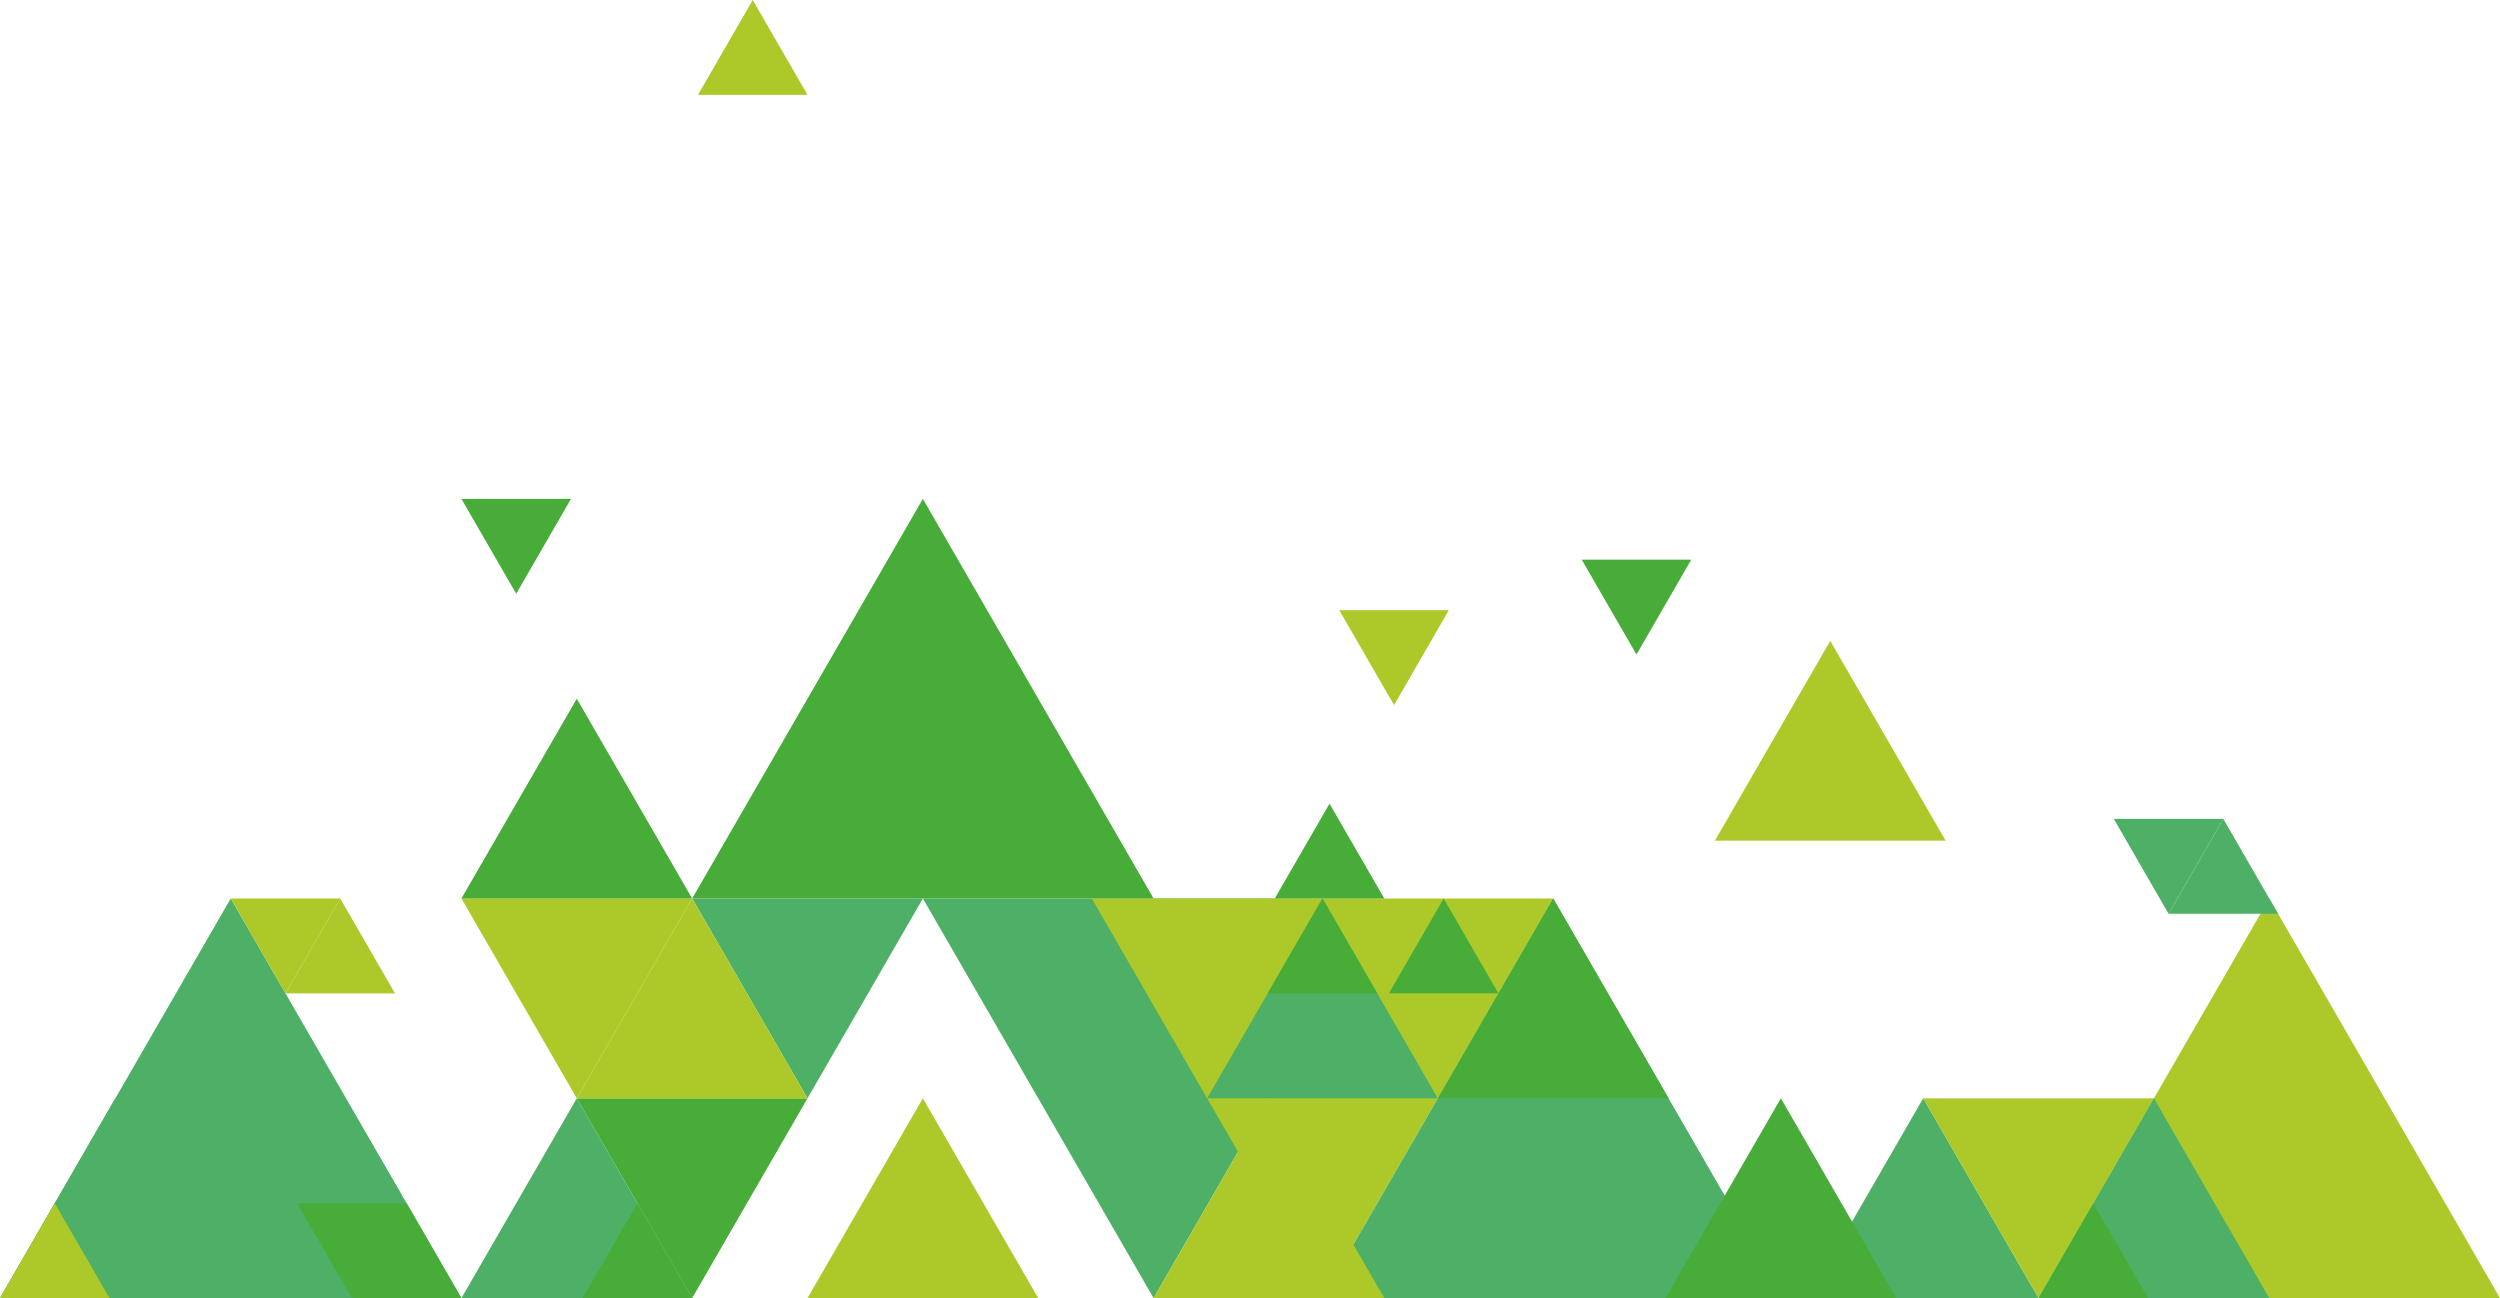 <?xml version="1.0" encoding="UTF-8"?><svg id="Ebene_1" xmlns="http://www.w3.org/2000/svg" width="950" height="493.287" viewBox="0 0 950 493.287"><polygon points="175.344 493.287 219.181 417.358 263.019 493.287 175.344 493.287" fill="#4eb066"/><polygon points="263.019 341.43 350.692 189.578 438.364 341.43 263.019 341.43" fill="#48ac39"/><polygon points="526.034 341.43 438.361 493.284 350.689 341.43 526.034 341.43" fill="#4eb066"/><polygon points="774.655 493.284 862.329 341.431 950 493.284 774.655 493.284" fill="#acc929"/><polygon points="350.689 341.43 306.857 417.36 263.019 341.43 350.689 341.43" fill="#4eb066"/><polygon points="686.986 493.284 730.817 417.354 774.655 493.284 686.986 493.284" fill="#4eb066"/><polygon points="263.019 341.43 219.181 417.36 175.346 341.43 263.019 341.43" fill="#acc929"/><polygon points="306.857 417.36 263.019 493.287 219.181 417.36 306.857 417.36" fill="#48ac39"/><polygon points="175.344 341.43 219.18 265.503 263.019 341.43 175.344 341.43" fill="#48ac39"/><polygon points="219.181 417.36 263.019 341.43 306.857 417.36 219.181 417.36" fill="#acc929"/><polygon points="651.661 319.45 695.498 243.519 739.335 319.45 651.661 319.45" fill="#acc929"/><polygon points="216.965 189.578 196.158 225.624 175.348 189.578 216.965 189.578" fill="#48ac39"/><polygon points="484.41 341.43 505.221 305.387 526.034 341.43 484.41 341.43" fill="#48ac39"/><g><polygon points="590.215 341.431 502.542 493.284 414.869 341.431 590.215 341.431" fill="#acc929"/><polygon points="458.702 417.357 502.539 341.428 546.377 417.357 458.702 417.357" fill="#4eb066"/><polygon points="502.542 493.284 590.215 341.431 677.887 493.284 502.542 493.284" fill="#4eb066"/><polygon points="546.377 417.357 590.215 341.431 634.053 417.357 546.377 417.357" fill="#48ac39"/><polygon points="481.729 377.472 502.539 341.428 523.352 377.472 481.729 377.472" fill="#48ac39"/><polygon points="527.781 377.472 548.592 341.428 569.404 377.472 527.781 377.472" fill="#48ac39"/></g><polygon points="221.396 493.287 242.206 457.242 263.019 493.287 221.396 493.287" fill="#48ac39"/><polygon points="550.549 231.88 529.736 267.929 508.928 231.88 550.549 231.88" fill="#acc929"/><polygon points="265.231 36.049 286.044 0 306.854 36.049 265.231 36.049" fill="#acc929"/><polygon points="818.493 417.355 774.655 493.284 730.817 417.355 818.493 417.355" fill="#acc929"/><g><polygon points="0 493.287 87.671 341.434 175.344 493.287 0 493.287" fill="#4eb066"/><polygon points="0 493.287 43.831 417.358 87.669 493.287 0 493.287" fill="#4eb066"/><polygon points="0 493.287 20.81 457.242 41.623 493.287 0 493.287" fill="#acc929"/><g><polygon points="154.534 457.24 133.721 493.287 112.914 457.24 154.534 457.24" fill="#48ac39"/><polygon points="133.721 493.287 154.534 457.24 175.344 493.287 133.721 493.287" fill="#48ac39"/></g></g><g><polygon points="129.291 341.432 108.478 377.479 87.671 341.432 129.291 341.432" fill="#acc929"/><polygon points="108.478 377.479 129.291 341.432 150.101 377.479 108.478 377.479" fill="#acc929"/></g><polygon points="844.861 311.173 824.048 347.221 803.24 311.173 844.861 311.173" fill="#4eb066"/><polygon points="824.048 347.221 844.862 311.173 865.672 347.221 824.048 347.221" fill="#4eb066"/><polygon points="438.361 493.284 482.199 417.354 526.037 493.284 438.361 493.284" fill="#acc929"/><polygon points="306.851 493.284 350.689 417.354 394.527 493.284 306.851 493.284" fill="#acc929"/><polygon points="632.901 493.284 676.74 417.354 720.577 493.284 632.901 493.284" fill="#48ac39"/><polygon points="642.673 212.672 621.865 248.719 601.055 212.672 642.673 212.672" fill="#48ac39"/><polygon points="774.655 493.284 818.493 417.354 862.331 493.284 774.655 493.284" fill="#4eb066"/><polygon points="774.655 493.284 795.466 457.239 816.279 493.284 774.655 493.284" fill="#48ac39"/></svg>